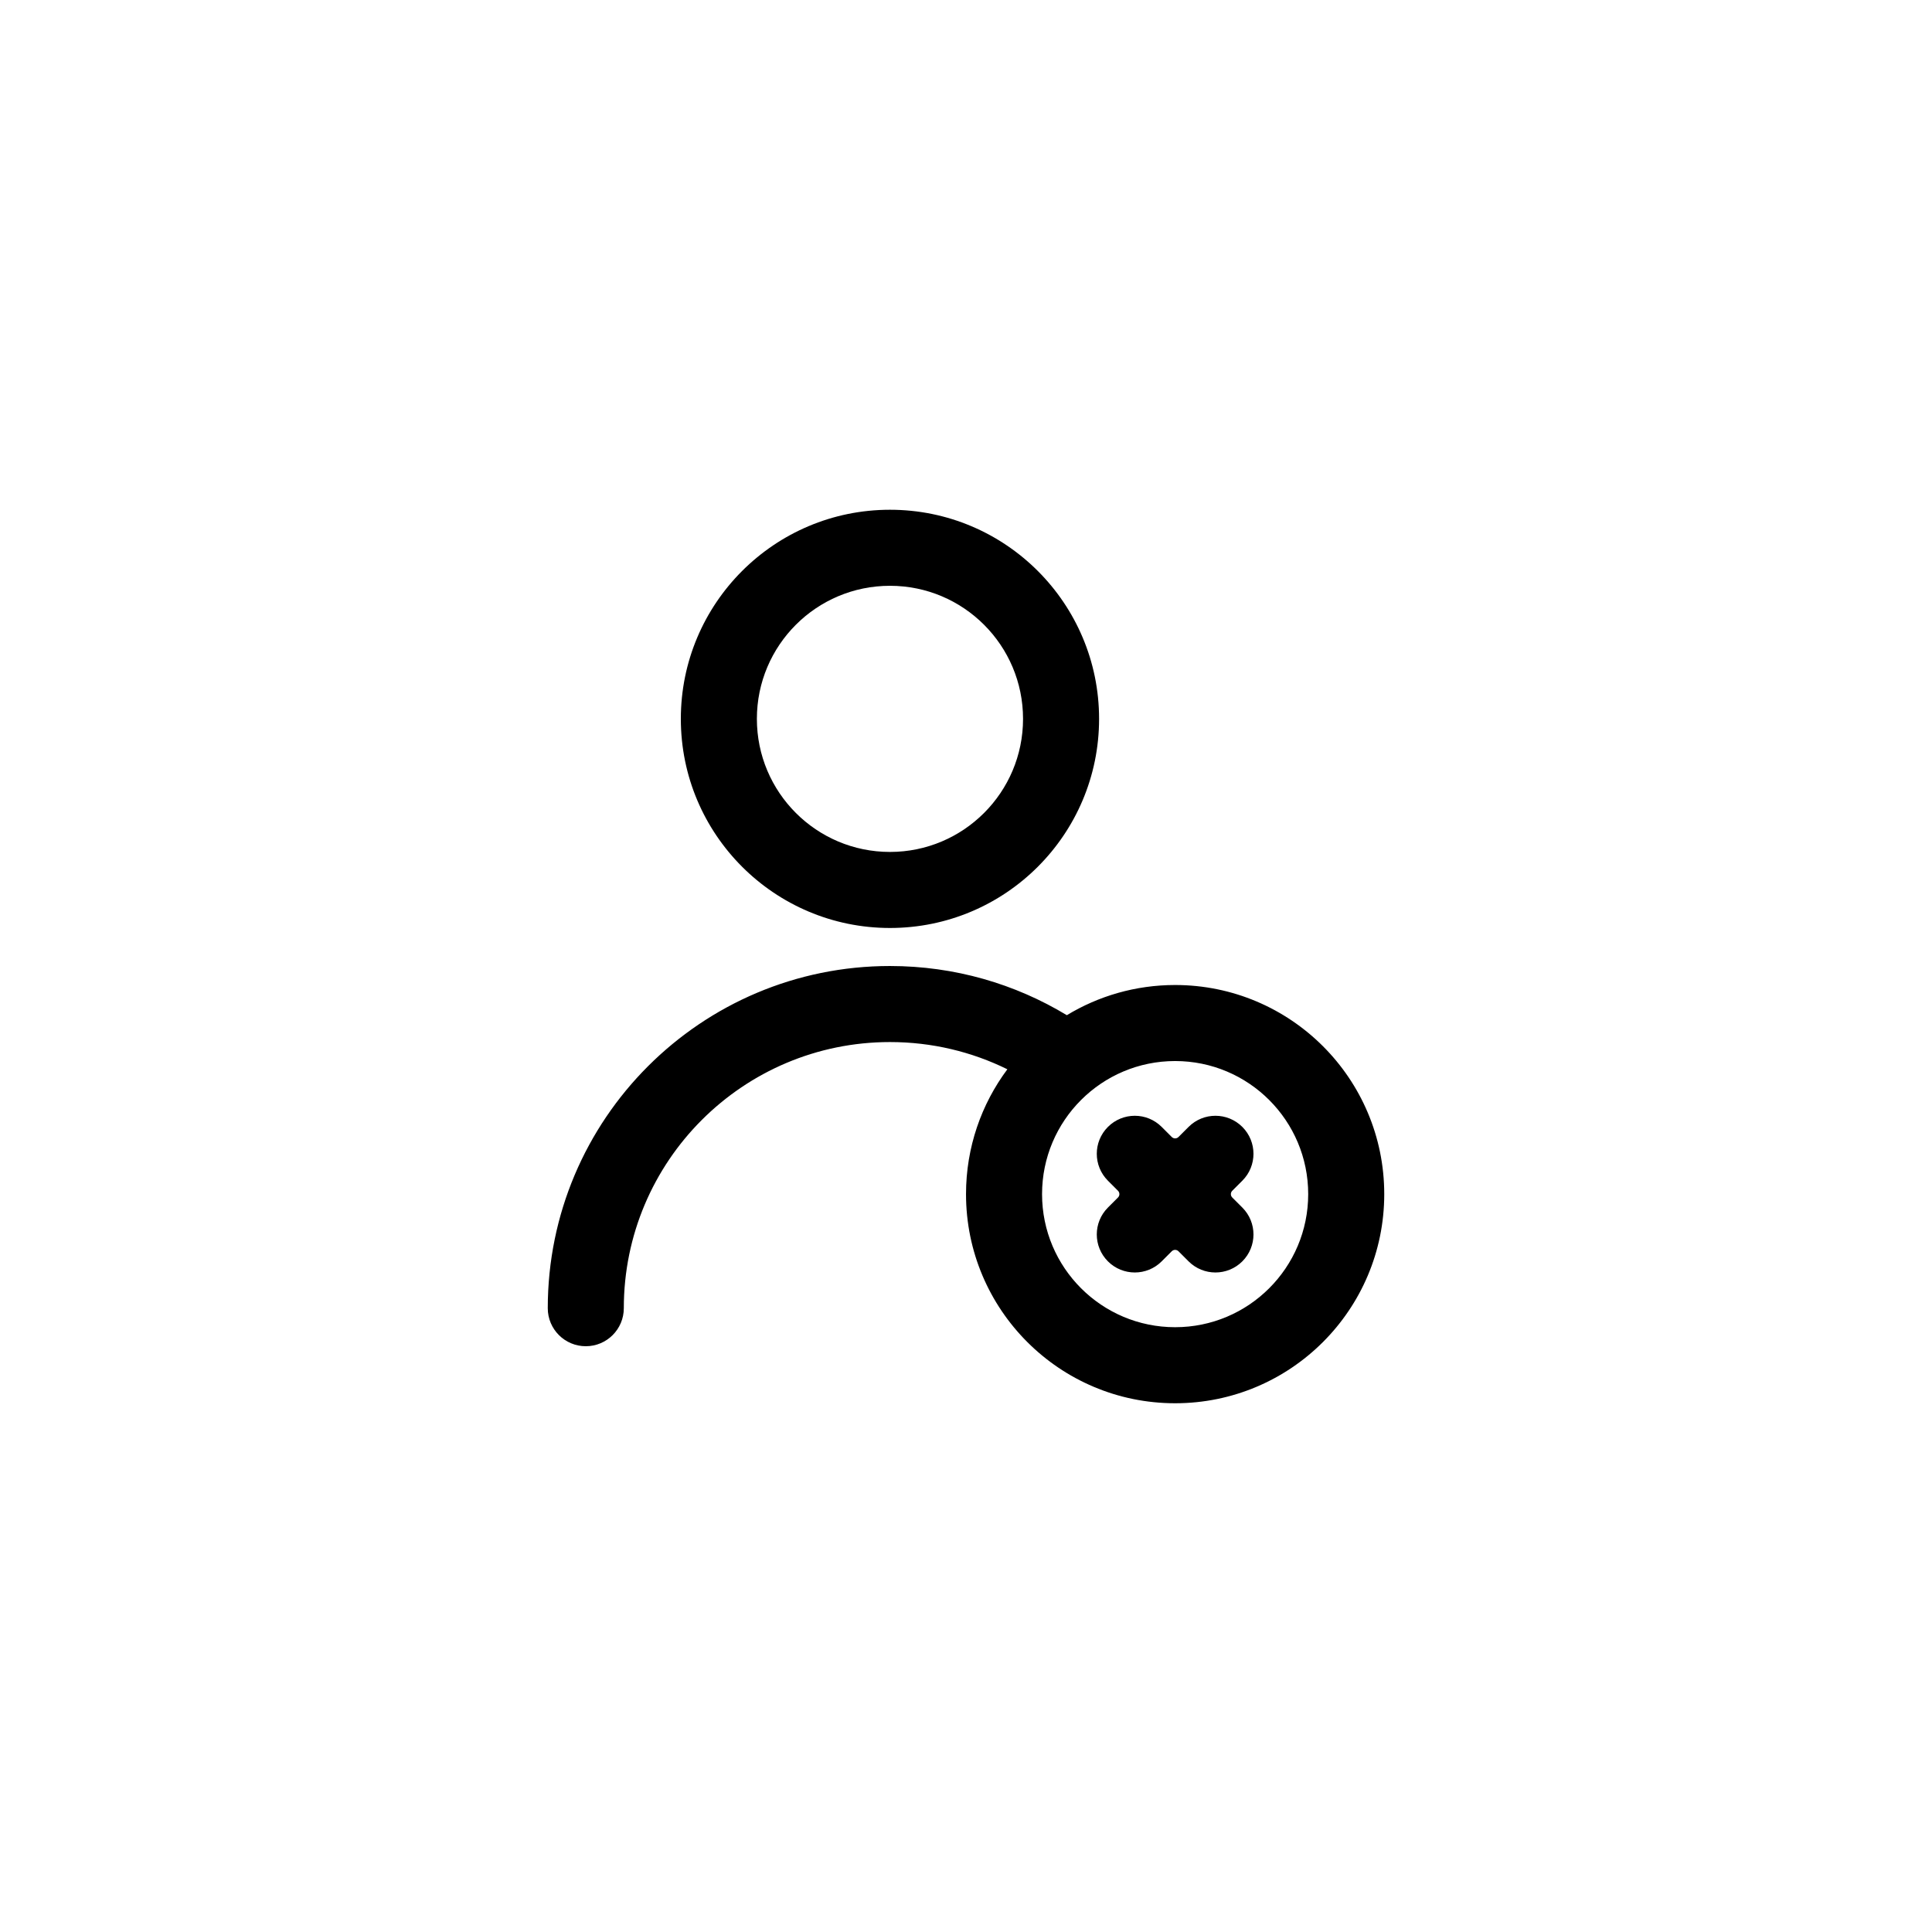 <?xml version="1.0" encoding="UTF-8"?>
<!-- Uploaded to: ICON Repo, www.iconrepo.com, Generator: ICON Repo Mixer Tools -->
<svg fill="#000000" width="800px" height="800px" version="1.1" viewBox="144 144 512 512" xmlns="http://www.w3.org/2000/svg">
 <path d="m410.96 427.37c-9.383-4.621-19.945-7.215-31.109-7.215-38.957 0-70.535 31.578-70.535 70.531 0 5.566-4.512 10.078-10.074 10.078-5.566 0-10.078-4.512-10.078-10.078 0-50.082 40.602-90.684 90.688-90.684 17.152 0 33.191 4.762 46.871 13.035 8.371-5.074 18.195-8 28.699-8 30.605 0 55.418 24.812 55.418 55.422 0 30.605-24.812 55.418-55.418 55.418-30.609 0-55.418-24.812-55.418-55.418 0-12.406 4.074-23.855 10.957-33.09zm-31.109-37.445c-30.609 0-55.422-24.812-55.422-55.418 0-30.609 24.812-55.418 55.422-55.418 30.605 0 55.418 24.809 55.418 55.418 0 30.605-24.812 55.418-55.418 55.418zm0-20.152c19.477 0 35.266-15.789 35.266-35.266 0-19.477-15.789-35.266-35.266-35.266-19.48 0-35.27 15.789-35.27 35.266 0 19.477 15.789 35.266 35.27 35.266zm75.57 125.95c19.477 0 35.266-15.789 35.266-35.266 0-19.48-15.789-35.27-35.266-35.27-19.477 0-35.266 15.789-35.266 35.27 0 19.477 15.789 35.266 35.266 35.266zm15.141-36.156c-0.492 0.492-0.492 1.289 0 1.781l2.672 2.672c3.934 3.934 3.934 10.312 0 14.25-3.938 3.934-10.316 3.934-14.25 0l-2.672-2.672c-0.492-0.492-1.289-0.492-1.781 0l-2.672 2.672c-3.934 3.934-10.316 3.934-14.25 0-3.934-3.938-3.934-10.316 0-14.25l2.672-2.672c0.492-0.492 0.492-1.289 0-1.781l-2.672-2.672c-3.934-3.938-3.934-10.316 0-14.25 3.934-3.938 10.316-3.938 14.25 0l2.672 2.672c0.492 0.492 1.289 0.492 1.781 0l2.672-2.672c3.934-3.938 10.312-3.938 14.25 0 3.934 3.934 3.934 10.312 0 14.25z"/>
</svg>